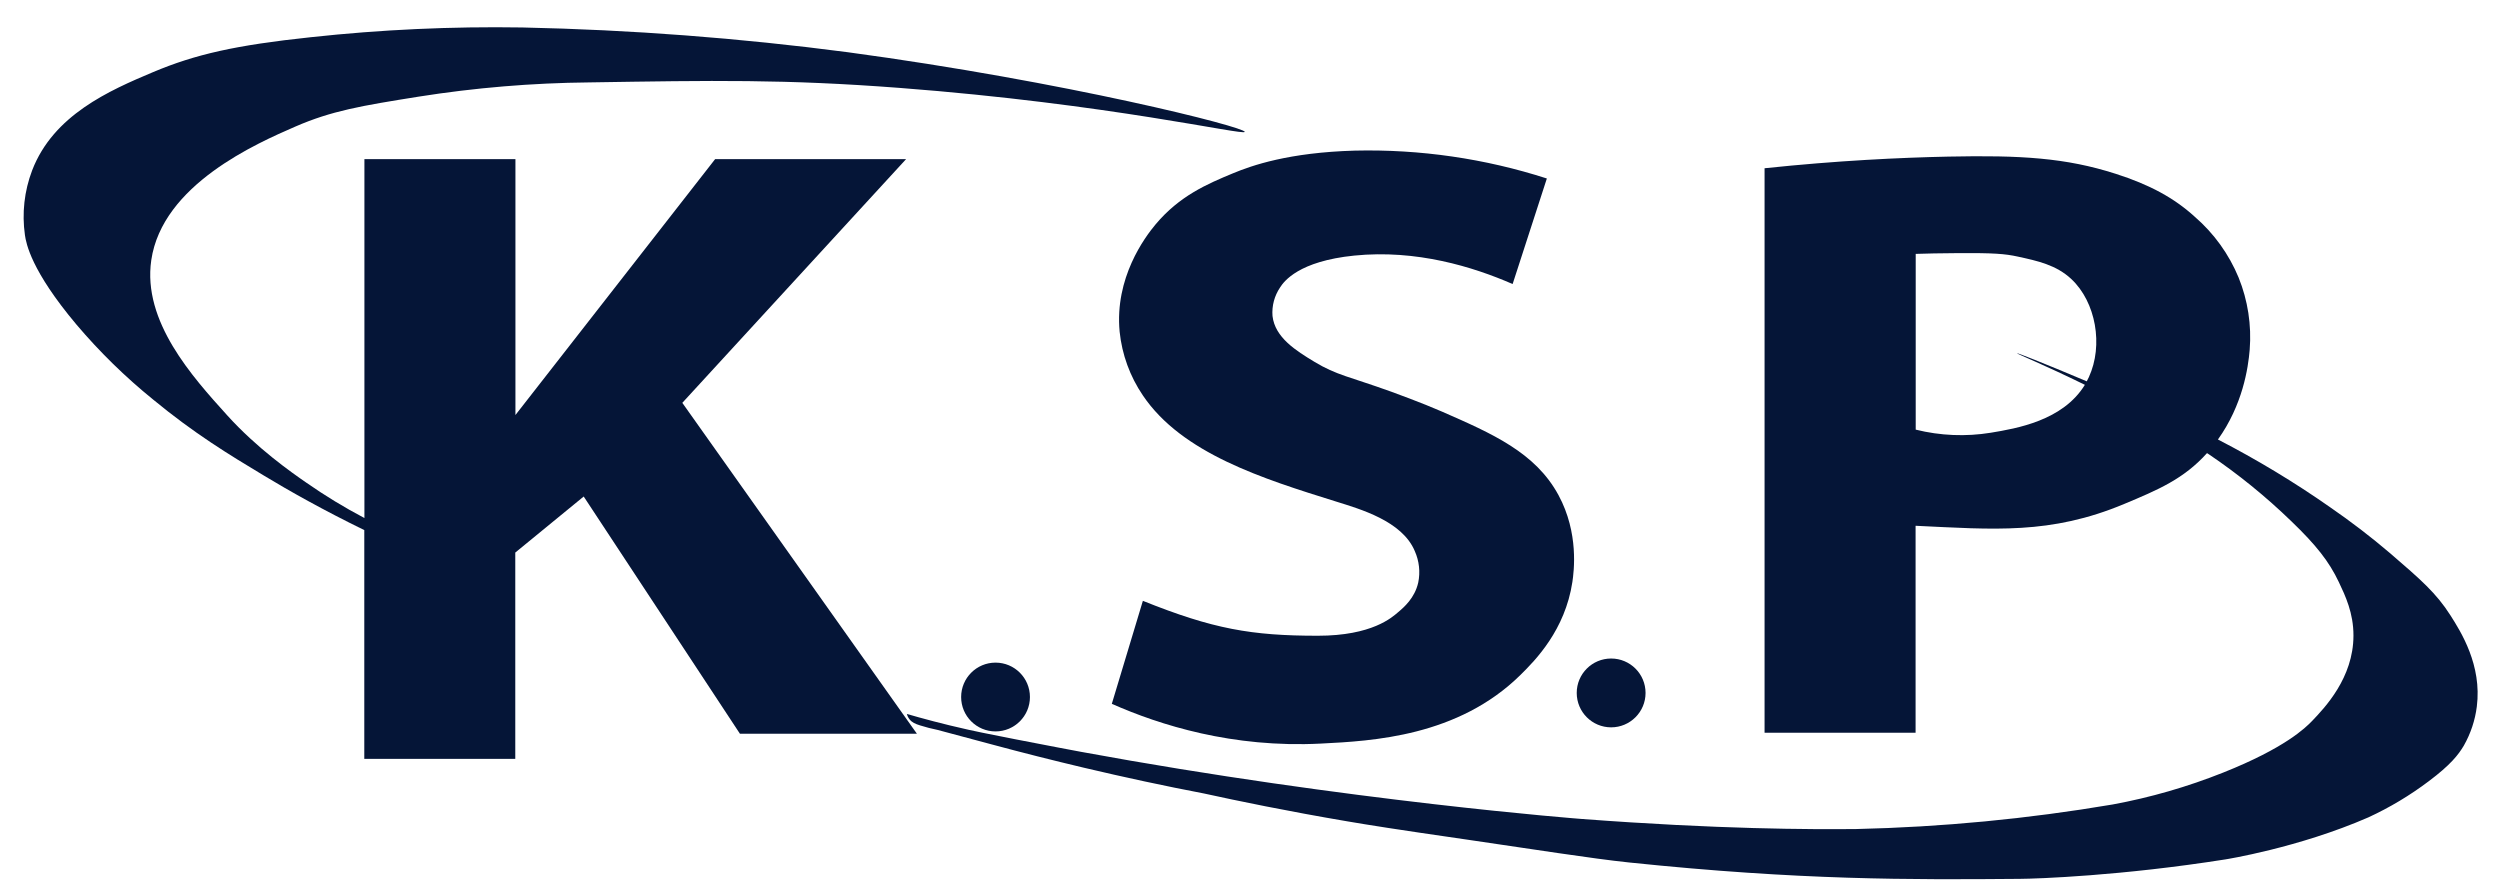 <svg width="81" height="29" viewBox="0 0 81 29" fill="none" xmlns="http://www.w3.org/2000/svg">
<path d="M29.357 5.156H23.17L16.7 13.447V5.156H11.807V16.784C11.157 16.442 10.528 16.059 9.926 15.639C9.44 15.304 8.323 14.521 7.36 13.455C6.233 12.208 4.612 10.415 4.901 8.431C5.257 5.98 8.322 4.644 9.56 4.105C10.747 3.588 11.706 3.428 13.565 3.131C15.392 2.842 17.239 2.688 19.089 2.67C23.113 2.606 25.425 2.564 29.148 2.848C35.96 3.368 40.305 4.4 40.33 4.273C40.359 4.12 34.55 2.647 27.453 1.69C23.96 1.232 20.444 0.965 16.922 0.89C14.632 0.853 12.342 0.959 10.066 1.206C7.645 1.463 6.329 1.759 4.959 2.337C3.534 2.936 1.729 3.729 1.041 5.522C0.787 6.19 0.707 6.911 0.808 7.618C0.848 7.89 1.008 8.768 2.473 10.511C3.223 11.397 4.055 12.211 4.957 12.942C6.298 14.048 7.421 14.73 8.534 15.399C9.372 15.906 10.475 16.527 11.803 17.175V24.588H16.695V17.903L18.912 16.087L23.973 23.772H29.707L22.107 13.052L29.357 5.156Z" fill="#051537"/>
<path d="M32.255 23.698C32.871 23.698 33.37 23.199 33.37 22.584C33.37 21.968 32.871 21.469 32.255 21.469C31.64 21.469 31.141 21.968 31.141 22.584C31.141 23.199 31.64 23.698 32.255 23.698Z" fill="#051537"/>
<path d="M52.201 23.566C52.816 23.566 53.316 23.067 53.316 22.451C53.316 21.835 52.816 21.336 52.201 21.336C51.585 21.336 51.086 21.835 51.086 22.451C51.086 23.067 51.585 23.566 52.201 23.566Z" fill="#051537"/>
<path d="M37.441 7.27C37.091 7.689 36.111 9.001 36.276 10.746C36.352 11.487 36.611 12.197 37.03 12.813C38.297 14.69 40.912 15.509 43.288 16.25C44.07 16.495 45.43 16.88 45.838 17.853C45.982 18.175 46.022 18.534 45.95 18.878C45.837 19.376 45.49 19.675 45.297 19.837C45.105 20 44.459 20.598 42.699 20.598C40.547 20.598 39.303 20.38 37.029 19.467L36.023 22.804C37.574 23.49 39.932 24.239 42.795 24.092C44.467 24.008 47.241 23.864 49.268 21.863C49.751 21.387 50.709 20.413 50.945 18.857C50.994 18.521 51.162 17.274 50.496 16.044C49.748 14.661 48.355 14.052 46.72 13.336C46.058 13.047 45.162 12.722 45.088 12.695C43.716 12.2 43.31 12.16 42.586 11.722C41.992 11.363 41.306 10.935 41.229 10.236C41.204 9.91 41.291 9.585 41.474 9.314C41.601 9.114 42.078 8.463 43.878 8.281C45.89 8.078 47.729 8.644 49.009 9.203L50.118 5.783C48.11 5.136 46.007 4.831 43.898 4.88C41.759 4.94 40.562 5.36 39.951 5.614C39.11 5.962 38.216 6.346 37.441 7.27Z" fill="#051537"/>
<path d="M79.398 19.943C78.933 19.213 78.438 18.785 77.447 17.931C76.821 17.397 76.167 16.896 75.488 16.429C74.33 15.619 73.118 14.888 71.861 14.24C72.664 13.116 72.841 11.925 72.89 11.332C72.953 10.535 72.831 9.734 72.531 8.993C72.218 8.236 71.733 7.563 71.115 7.027C70.444 6.415 69.656 5.986 68.545 5.63C66.931 5.113 65.479 5.025 63.123 5.074C61.561 5.107 59.54 5.202 57.172 5.451V23.741H62.065V17.035C64.595 17.154 66.434 17.328 68.82 16.33C69.918 15.871 70.753 15.52 71.507 14.681L71.564 14.717C72.517 15.361 73.412 16.087 74.239 16.888C75.048 17.666 75.463 18.195 75.777 18.857C75.988 19.301 76.254 19.862 76.252 20.593C76.252 21.965 75.312 22.94 74.916 23.355C74.7 23.58 74.034 24.235 72.03 25.032C70.874 25.493 69.675 25.839 68.451 26.065C65.703 26.531 62.925 26.797 60.139 26.861C58.659 26.875 55.679 26.869 51.254 26.535C51.254 26.535 43.752 25.966 35.028 24.36C34.788 24.315 33.913 24.151 32.88 23.949C31.862 23.75 31.576 23.688 31.384 23.645C30.537 23.457 29.85 23.268 29.383 23.132C29.399 23.195 29.427 23.253 29.467 23.304C29.55 23.41 29.654 23.453 29.814 23.504C29.999 23.562 30.186 23.611 30.376 23.649L32.136 24.12C33.1 24.38 34.094 24.631 35.117 24.874C36.449 25.189 37.745 25.467 39.004 25.708C40.104 25.949 41.703 26.28 43.657 26.612C44.358 26.731 45.172 26.863 47.494 27.198C49.627 27.508 51.569 27.818 52.79 27.945C58.322 28.521 61.897 28.505 65.435 28.475C66.022 28.471 68.737 28.376 72.101 27.845C72.101 27.845 74.469 27.471 76.735 26.483C77.428 26.163 78.085 25.77 78.695 25.309C79.394 24.785 79.654 24.454 79.829 24.156C80.05 23.766 80.193 23.337 80.249 22.893C80.42 21.551 79.731 20.467 79.398 19.943ZM64.499 14.021C63.691 14.152 62.864 14.118 62.069 13.92V8.226C62.41 8.215 62.862 8.204 63.446 8.201C64.597 8.194 64.961 8.223 65.374 8.313C66.014 8.452 66.623 8.584 67.112 9.042C67.907 9.788 68.155 11.185 67.679 12.22C67.658 12.266 67.634 12.311 67.611 12.355C66.149 11.738 65.353 11.427 65.348 11.445C65.343 11.463 66.228 11.82 67.55 12.468C66.839 13.629 65.339 13.882 64.499 14.021Z" fill="#051537"/>
</svg>
